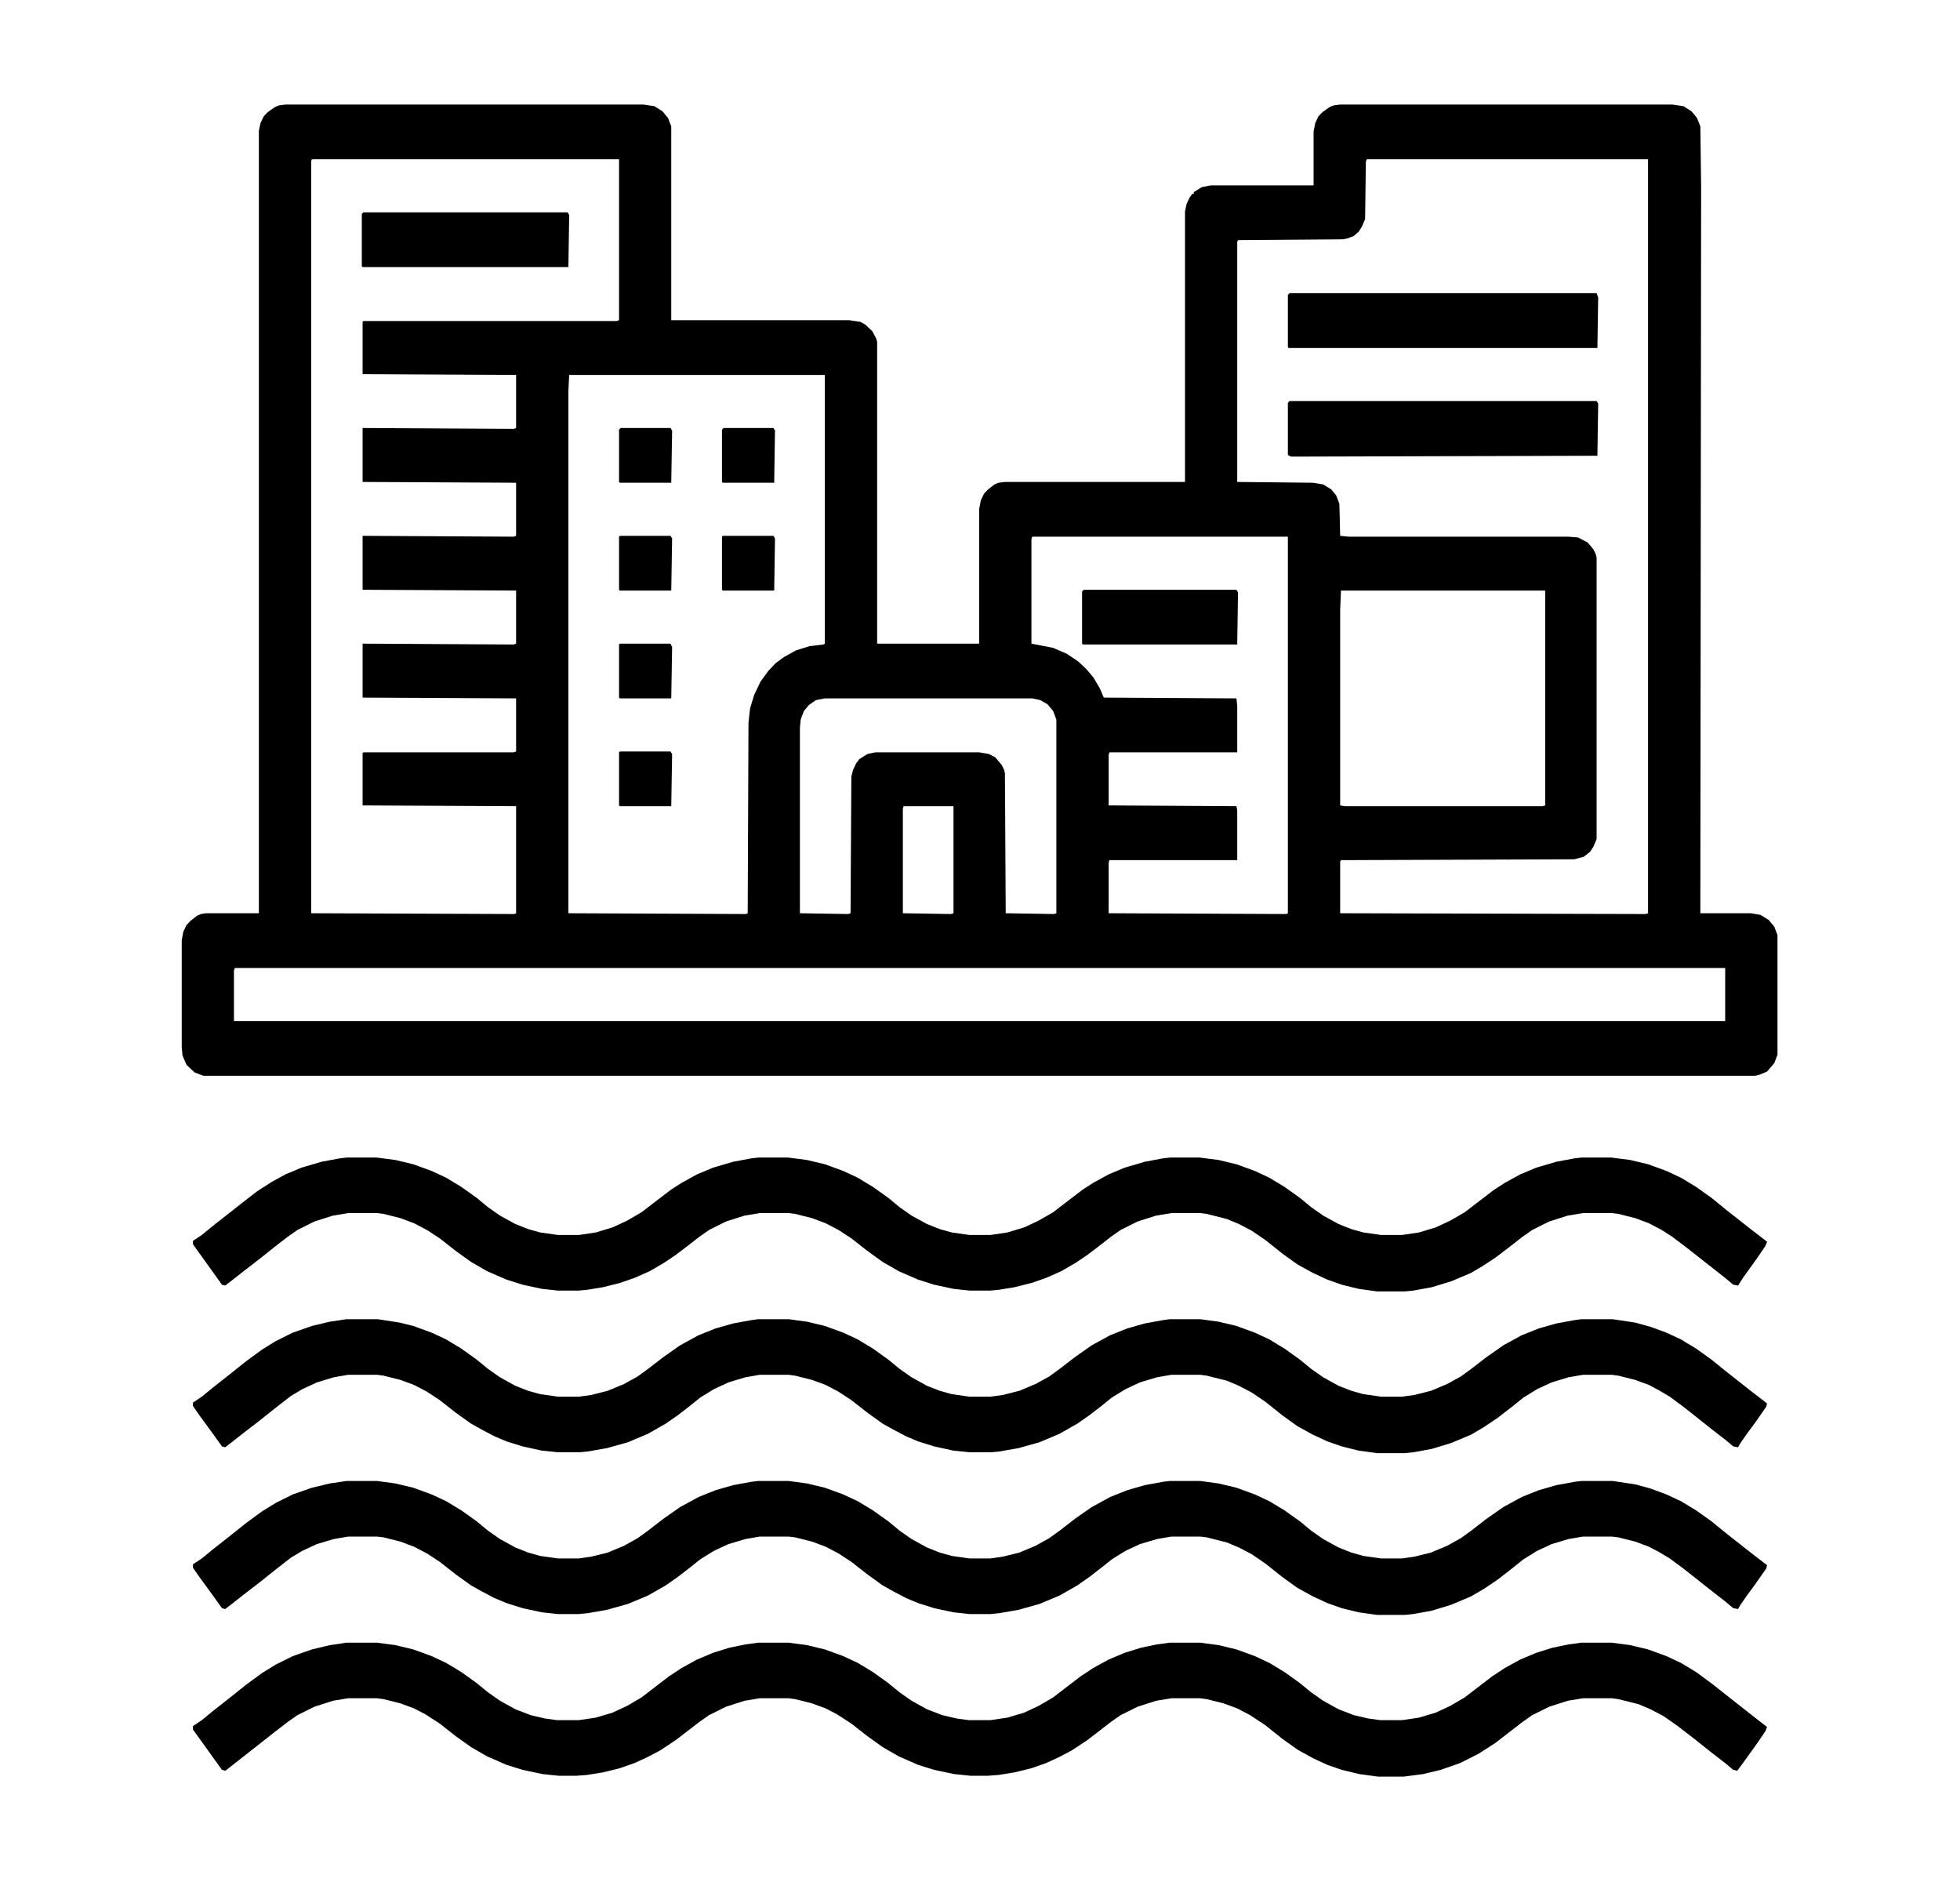 <svg width="25" height="24" viewBox="0 0 25 24" fill="none" xmlns="http://www.w3.org/2000/svg">
<g clip-path="url(#clip0_682_4127)">
<path d="M3.641 1.333H8.204L8.347 1.354L8.45 1.419L8.521 1.505L8.562 1.612V4.083H10.829L10.972 4.104L11.034 4.137L11.126 4.223L11.177 4.319L11.188 4.362V8.208H12.49V6.489L12.51 6.382L12.551 6.296L12.602 6.242L12.685 6.178L12.736 6.156L12.818 6.146H15.115V2.697L15.135 2.601L15.176 2.515L15.207 2.472H15.227V2.45L15.33 2.386L15.443 2.364H16.755V1.677L16.776 1.569L16.817 1.483L16.868 1.43L16.96 1.365L17.012 1.344L17.094 1.333H21.329L21.472 1.354L21.575 1.419L21.646 1.505L21.688 1.612L21.698 2.386L21.688 11.646H22.334L22.456 11.667L22.559 11.731L22.631 11.817L22.672 11.925V13.45L22.631 13.558L22.539 13.665L22.436 13.708L22.385 13.719H2.595L2.482 13.676L2.379 13.579L2.328 13.461L2.318 13.354V11.989L2.338 11.882L2.379 11.796L2.431 11.742L2.513 11.678L2.564 11.656L2.625 11.646H3.302V1.666L3.323 1.569L3.364 1.483L3.415 1.43L3.507 1.365L3.559 1.344L3.641 1.333ZM3.979 2.031L3.969 2.053V11.646L6.563 11.656L6.583 11.646V10.281L4.625 10.271V9.604L4.635 9.594H6.553L6.583 9.583V8.906L4.625 8.896V8.208L6.553 8.219L6.583 8.208V7.531L4.625 7.521V6.833L6.553 6.844L6.583 6.833V6.156L4.625 6.146V5.458L6.553 5.469L6.583 5.458V4.781L4.625 4.771V4.104L4.635 4.094H7.865L7.896 4.083V2.031H3.979ZM17.432 2.031L17.422 2.063L17.412 2.794L17.371 2.891L17.33 2.955L17.268 3.009L17.186 3.041L17.125 3.052L15.791 3.062L15.781 3.084V6.146L16.745 6.156L16.878 6.178L16.981 6.242L17.043 6.317L17.084 6.425L17.094 6.833L17.206 6.844H20.006L20.129 6.854L20.252 6.919L20.324 7.005L20.355 7.069L20.365 7.112V10.7L20.324 10.797L20.283 10.861L20.201 10.926L20.078 10.958L17.104 10.969L17.094 10.99V11.646L20.99 11.656L21.021 11.646V2.031H17.432ZM7.26 4.781L7.25 4.985V11.646L9.516 11.656L9.537 11.646L9.547 9.218L9.567 9.035L9.619 8.863L9.701 8.691L9.803 8.552L9.896 8.455L9.998 8.38L10.152 8.294L10.326 8.24L10.501 8.219L10.521 8.208V4.781H7.26ZM13.166 6.844L13.156 6.876V8.208L13.433 8.262L13.607 8.337L13.751 8.434L13.854 8.53L13.946 8.638L14.028 8.777L14.079 8.896L15.771 8.906L15.781 9.003V9.594H14.151L14.141 9.626V10.271L15.771 10.281L15.781 10.335V10.969H14.151L14.141 11.001V11.646L16.407 11.656L16.427 11.646V6.844H13.166ZM17.104 7.531L17.094 7.778V10.271L17.155 10.281H19.678L19.709 10.271V7.531H17.104ZM10.521 8.906L10.408 8.928L10.316 8.992L10.254 9.067L10.213 9.175L10.203 9.282V11.646L10.818 11.656L10.849 11.646L10.859 9.905L10.88 9.819L10.921 9.733L10.962 9.68L11.065 9.615L11.167 9.594H12.49L12.613 9.615L12.695 9.658L12.777 9.755L12.808 9.819L12.818 9.862L12.828 11.646L13.443 11.656L13.474 11.646V9.175L13.433 9.067L13.361 8.981L13.269 8.928L13.166 8.906H10.521ZM11.526 10.281L11.516 10.313V11.646L12.131 11.656L12.162 11.646V10.281H11.526ZM2.995 12.344L2.984 12.376V13.021H22.005V12.344H2.995Z" fill="black"/>
<path d="M4.42 16.823H4.82L5.097 16.866L5.271 16.909L5.507 16.995L5.691 17.081L5.886 17.199L6.081 17.339L6.225 17.457L6.378 17.564L6.573 17.672L6.737 17.736L6.891 17.779L7.117 17.811H7.383L7.537 17.79L7.752 17.736L7.958 17.65L8.132 17.554L8.265 17.457L8.46 17.307L8.675 17.156L8.911 17.027L9.126 16.941L9.352 16.877L9.588 16.834L9.67 16.823H10.06L10.295 16.855L10.521 16.909L10.757 16.995L10.941 17.081L11.136 17.199L11.331 17.339L11.475 17.457L11.628 17.564L11.823 17.672L11.987 17.736L12.141 17.779L12.367 17.811H12.633L12.787 17.79L13.002 17.736L13.207 17.65L13.382 17.554L13.515 17.457L13.71 17.307L13.925 17.156L14.161 17.027L14.377 16.941L14.602 16.877L14.838 16.834L14.92 16.823H15.31L15.545 16.855L15.771 16.909L16.007 16.995L16.191 17.081L16.386 17.199L16.581 17.339L16.725 17.457L16.878 17.564L17.073 17.672L17.237 17.736L17.391 17.779L17.617 17.811H17.883L18.037 17.79L18.252 17.736L18.457 17.65L18.632 17.554L18.765 17.457L18.96 17.307L19.175 17.156L19.411 17.027L19.627 16.941L19.852 16.877L20.088 16.834L20.17 16.823H20.57L20.857 16.866L21.052 16.92L21.257 16.995L21.441 17.081L21.636 17.199L21.831 17.339L22.016 17.489L22.344 17.747L22.498 17.865L22.539 17.898L22.528 17.94L22.385 18.145L22.282 18.284L22.2 18.402L22.169 18.456L22.108 18.445L22.005 18.359L21.811 18.209L21.636 18.069L21.472 17.94L21.298 17.811L21.154 17.726L21.031 17.661L20.857 17.597L20.642 17.543L20.56 17.532H20.19L20.006 17.564L19.791 17.629L19.606 17.715L19.432 17.822L19.298 17.93L19.104 18.08L18.929 18.198L18.765 18.295L18.509 18.402L18.263 18.477L18.027 18.52L17.914 18.531H17.565L17.33 18.499L17.114 18.445L16.93 18.381L16.745 18.295L16.55 18.188L16.355 18.048L16.14 17.876L15.966 17.758L15.802 17.672L15.648 17.607L15.392 17.543L15.31 17.532H14.94L14.756 17.564L14.54 17.629L14.356 17.715L14.182 17.822L14.048 17.93L13.895 18.048L13.741 18.155L13.515 18.284L13.259 18.392L12.992 18.467L12.746 18.51L12.633 18.52H12.367L12.162 18.499L11.915 18.445L11.71 18.381L11.557 18.316L11.393 18.23L11.259 18.155L11.065 18.016L10.859 17.855L10.695 17.747L10.531 17.661L10.357 17.597L10.142 17.543L10.06 17.532H9.69L9.506 17.564L9.291 17.629L9.106 17.715L8.932 17.822L8.798 17.93L8.645 18.048L8.491 18.155L8.265 18.284L8.009 18.392L7.742 18.467L7.496 18.51L7.383 18.52H7.117L6.912 18.499L6.666 18.445L6.46 18.381L6.307 18.316L6.143 18.23L6.009 18.155L5.814 18.016L5.609 17.855L5.445 17.747L5.281 17.661L5.107 17.597L4.892 17.543L4.81 17.532H4.44L4.256 17.564L4.041 17.629L3.856 17.715L3.712 17.801L3.518 17.951L3.302 18.123L3.107 18.273L2.943 18.402L2.872 18.456L2.831 18.445L2.708 18.273L2.543 18.048L2.461 17.93V17.887L2.574 17.811L2.718 17.693L2.923 17.532L3.138 17.36L3.343 17.21L3.518 17.102L3.733 16.995L3.979 16.909L4.205 16.855L4.42 16.823Z" fill="black"/>
<path d="M4.42 18.886H4.81L5.045 18.918L5.271 18.972L5.507 19.058L5.691 19.144L5.886 19.262L6.081 19.401L6.225 19.52L6.378 19.627L6.573 19.734L6.737 19.799L6.891 19.842L7.117 19.874H7.383L7.537 19.852L7.752 19.799L7.958 19.713L8.132 19.616L8.265 19.52L8.46 19.369L8.675 19.219L8.911 19.09L9.126 19.004L9.352 18.939L9.588 18.896L9.67 18.886H10.06L10.295 18.918L10.521 18.972L10.757 19.058L10.941 19.144L11.136 19.262L11.331 19.401L11.475 19.52L11.628 19.627L11.823 19.734L11.987 19.799L12.141 19.842L12.367 19.874H12.633L12.787 19.852L13.002 19.799L13.207 19.713L13.382 19.616L13.515 19.52L13.71 19.369L13.925 19.219L14.161 19.09L14.377 19.004L14.602 18.939L14.838 18.896L14.92 18.886H15.31L15.545 18.918L15.771 18.972L16.007 19.058L16.191 19.144L16.386 19.262L16.581 19.401L16.725 19.52L16.878 19.627L17.073 19.734L17.237 19.799L17.391 19.842L17.617 19.874H17.883L18.037 19.852L18.252 19.799L18.457 19.713L18.632 19.616L18.765 19.52L18.96 19.369L19.175 19.219L19.411 19.09L19.627 19.004L19.852 18.939L20.088 18.896L20.17 18.886H20.57L20.857 18.929L21.052 18.982L21.257 19.058L21.441 19.144L21.636 19.262L21.831 19.401L22.016 19.552L22.344 19.81L22.498 19.928L22.539 19.96L22.528 20.003L22.385 20.207L22.282 20.347L22.2 20.465L22.169 20.519L22.108 20.508L22.005 20.422L21.811 20.271L21.636 20.132L21.472 20.003L21.298 19.874L21.154 19.788L21.031 19.724L20.857 19.659L20.642 19.605L20.56 19.595H20.19L20.006 19.627L19.791 19.691L19.606 19.777L19.432 19.885L19.298 19.992L19.104 20.143L18.929 20.261L18.765 20.357L18.509 20.465L18.263 20.54L18.027 20.583L17.914 20.594H17.565L17.33 20.561L17.114 20.508L16.93 20.443L16.745 20.357L16.55 20.25L16.355 20.11L16.14 19.939L15.966 19.82L15.802 19.734L15.648 19.67L15.392 19.605L15.31 19.595H14.94L14.756 19.627L14.54 19.691L14.356 19.777L14.182 19.885L14.048 19.992L13.895 20.11L13.741 20.218L13.515 20.347L13.259 20.454L12.992 20.529L12.746 20.572L12.633 20.583H12.367L12.162 20.561L11.915 20.508L11.71 20.443L11.557 20.379L11.393 20.293L11.259 20.218L11.065 20.078L10.859 19.917L10.695 19.81L10.531 19.724L10.357 19.659L10.142 19.605L10.06 19.595H9.69L9.506 19.627L9.291 19.691L9.106 19.777L8.932 19.885L8.798 19.992L8.645 20.11L8.491 20.218L8.265 20.347L8.009 20.454L7.742 20.529L7.496 20.572L7.383 20.583H7.117L6.912 20.561L6.666 20.508L6.46 20.443L6.307 20.379L6.143 20.293L6.009 20.218L5.814 20.078L5.609 19.917L5.445 19.81L5.281 19.724L5.107 19.659L4.892 19.605L4.81 19.595H4.44L4.256 19.627L4.041 19.691L3.856 19.777L3.712 19.863L3.518 20.014L3.302 20.186L3.107 20.336L2.943 20.465L2.872 20.519L2.831 20.508L2.708 20.336L2.543 20.11L2.461 19.992V19.949L2.574 19.874L2.718 19.756L2.923 19.595L3.138 19.423L3.343 19.273L3.518 19.165L3.733 19.058L3.979 18.972L4.205 18.918L4.42 18.886Z" fill="black"/>
<path d="M4.43 14.761H4.799L5.045 14.793L5.271 14.847L5.507 14.933L5.691 15.019L5.886 15.137L6.081 15.276L6.225 15.395L6.378 15.502L6.573 15.609L6.737 15.674L6.891 15.717L7.117 15.749H7.383L7.599 15.717L7.814 15.652L7.999 15.566L8.183 15.459L8.378 15.309L8.562 15.169L8.696 15.083L8.891 14.976L9.096 14.89L9.352 14.815L9.588 14.771L9.68 14.761H10.049L10.295 14.793L10.521 14.847L10.757 14.933L10.941 15.019L11.136 15.137L11.331 15.276L11.475 15.395L11.628 15.502L11.823 15.609L11.987 15.674L12.141 15.717L12.367 15.749H12.633L12.849 15.717L13.064 15.652L13.248 15.566L13.433 15.459L13.628 15.309L13.812 15.169L13.946 15.083L14.141 14.976L14.346 14.89L14.602 14.815L14.838 14.771L14.93 14.761H15.299L15.545 14.793L15.771 14.847L16.007 14.933L16.191 15.019L16.386 15.137L16.581 15.276L16.725 15.395L16.878 15.502L17.073 15.609L17.237 15.674L17.391 15.717L17.617 15.749H17.883L18.099 15.717L18.314 15.652L18.498 15.566L18.683 15.459L18.878 15.309L19.062 15.169L19.196 15.083L19.391 14.976L19.596 14.89L19.852 14.815L20.088 14.771L20.18 14.761H20.549L20.795 14.793L21.021 14.847L21.257 14.933L21.441 15.019L21.636 15.137L21.831 15.276L22.016 15.427L22.344 15.685L22.498 15.803L22.539 15.835L22.518 15.889L22.416 16.039L22.231 16.297L22.169 16.394L22.108 16.383L22.005 16.297L21.513 15.91L21.329 15.771L21.195 15.685L21.031 15.599L20.857 15.534L20.642 15.48L20.56 15.47H20.19L19.996 15.502L19.76 15.577L19.544 15.685L19.421 15.771L19.257 15.899L19.073 16.039L18.909 16.146L18.765 16.232L18.509 16.34L18.263 16.415L18.027 16.458L17.914 16.469H17.565L17.33 16.436L17.114 16.383L16.93 16.318L16.745 16.232L16.55 16.125L16.355 15.985L16.14 15.813L15.966 15.695L15.802 15.609L15.648 15.545L15.392 15.48L15.31 15.47H14.94L14.746 15.502L14.51 15.577L14.294 15.685L14.171 15.771L14.007 15.899L13.864 16.007L13.72 16.104L13.536 16.211L13.341 16.297L13.156 16.361L12.941 16.415L12.746 16.447L12.633 16.458H12.367L12.162 16.436L11.915 16.383L11.71 16.318L11.464 16.211L11.259 16.093L11.065 15.953L10.859 15.792L10.695 15.685L10.531 15.599L10.357 15.534L10.142 15.48L10.06 15.47H9.69L9.496 15.502L9.26 15.577L9.044 15.685L8.921 15.771L8.757 15.899L8.614 16.007L8.47 16.104L8.286 16.211L8.091 16.297L7.906 16.361L7.691 16.415L7.496 16.447L7.383 16.458H7.117L6.912 16.436L6.666 16.383L6.46 16.318L6.214 16.211L6.009 16.093L5.814 15.953L5.609 15.792L5.445 15.685L5.281 15.599L5.107 15.534L4.892 15.48L4.81 15.47H4.44L4.246 15.502L4.01 15.577L3.794 15.685L3.671 15.771L3.518 15.889L3.302 16.061L3.107 16.211L2.943 16.34L2.872 16.394L2.831 16.383L2.461 15.867V15.824L2.574 15.749L2.718 15.631L3.087 15.341L3.282 15.19L3.466 15.072L3.641 14.976L3.846 14.89L4.102 14.815L4.338 14.771L4.43 14.761Z" fill="black"/>
<path d="M4.42 20.948H4.81L5.045 20.98L5.271 21.034L5.507 21.12L5.691 21.206L5.886 21.324L6.081 21.464L6.225 21.582L6.378 21.689L6.573 21.797L6.768 21.872L6.953 21.915L7.106 21.936H7.383L7.599 21.904L7.814 21.84L7.999 21.754L8.183 21.646L8.378 21.496L8.532 21.378L8.696 21.27L8.891 21.163L9.096 21.077L9.301 21.013L9.506 20.97L9.67 20.948H10.06L10.295 20.98L10.521 21.034L10.757 21.12L10.941 21.206L11.136 21.324L11.331 21.464L11.475 21.582L11.628 21.689L11.823 21.797L12.018 21.872L12.203 21.915L12.356 21.936H12.633L12.849 21.904L13.064 21.84L13.248 21.754L13.433 21.646L13.628 21.496L13.782 21.378L13.946 21.27L14.141 21.163L14.346 21.077L14.551 21.013L14.756 20.97L14.92 20.948H15.31L15.545 20.98L15.771 21.034L16.007 21.12L16.191 21.206L16.386 21.324L16.581 21.464L16.725 21.582L16.878 21.689L17.073 21.797L17.268 21.872L17.453 21.915L17.606 21.936H17.883L18.099 21.904L18.314 21.84L18.498 21.754L18.683 21.646L18.878 21.496L19.032 21.378L19.196 21.27L19.391 21.163L19.596 21.077L19.801 21.013L20.006 20.97L20.17 20.948H20.56L20.795 20.98L21.021 21.034L21.257 21.12L21.441 21.206L21.636 21.324L21.841 21.475L22.057 21.646L22.426 21.936L22.539 22.023L22.518 22.076L22.416 22.227L22.231 22.484L22.159 22.581L22.108 22.57L22.005 22.484L21.811 22.334L21.595 22.162L21.4 22.012L21.216 21.883L21.052 21.797L20.898 21.732L20.642 21.668L20.56 21.657H20.19L19.996 21.689L19.76 21.765L19.544 21.872L19.421 21.958L19.227 22.108L19.073 22.227L18.857 22.366L18.622 22.484L18.375 22.57L18.15 22.624L17.904 22.656H17.576L17.34 22.624L17.114 22.57L16.93 22.506L16.745 22.42L16.55 22.312L16.355 22.173L16.14 22.001L15.945 21.872L15.781 21.786L15.607 21.722L15.392 21.668L15.31 21.657H14.94L14.746 21.689L14.51 21.765L14.294 21.872L14.171 21.958L13.977 22.108L13.864 22.194L13.669 22.323L13.505 22.409L13.341 22.484L13.156 22.549L12.941 22.602L12.736 22.635L12.602 22.645H12.377L12.172 22.624L11.915 22.57L11.71 22.506L11.464 22.398L11.259 22.28L11.065 22.141L10.859 21.98L10.675 21.861L10.531 21.786L10.357 21.722L10.142 21.668L10.06 21.657H9.69L9.496 21.689L9.26 21.765L9.044 21.872L8.921 21.958L8.727 22.108L8.614 22.194L8.419 22.323L8.255 22.409L8.091 22.484L7.906 22.549L7.691 22.602L7.486 22.635L7.353 22.645H7.127L6.922 22.624L6.666 22.57L6.46 22.506L6.214 22.398L6.009 22.28L5.814 22.141L5.609 21.98L5.425 21.861L5.281 21.786L5.107 21.722L4.892 21.668L4.81 21.657H4.44L4.246 21.689L4.01 21.765L3.794 21.872L3.671 21.958L3.518 22.076L2.902 22.56L2.872 22.581L2.831 22.57L2.461 22.055V22.012L2.574 21.936L2.718 21.818L2.923 21.657L3.138 21.485L3.343 21.335L3.518 21.227L3.733 21.12L3.979 21.034L4.205 20.98L4.42 20.948Z" fill="black"/>
<path d="M16.448 5.114H20.365L20.385 5.146L20.375 5.812L16.468 5.823L16.427 5.802V5.136L16.448 5.114Z" fill="black"/>
<path d="M16.448 3.739H20.365L20.385 3.793L20.375 4.438H16.438L16.427 4.427V3.761L16.448 3.739Z" fill="black"/>
<path d="M4.635 2.708H7.24L7.26 2.74L7.25 3.406H4.625L4.615 3.396V2.729L4.635 2.708Z" fill="black"/>
<path d="M13.823 7.521H15.771L15.791 7.553L15.781 8.219H13.812L13.802 8.208V7.542L13.823 7.521Z" fill="black"/>
<path d="M7.906 6.833H8.552L8.573 6.865L8.562 7.531H7.906L7.896 7.521V6.844L7.906 6.833Z" fill="black"/>
<path d="M9.219 6.833H9.865L9.885 6.865L9.875 7.531H9.219L9.209 7.521V6.844L9.219 6.833Z" fill="black"/>
<path d="M7.906 9.583H8.552L8.573 9.615L8.562 10.281H7.906L7.896 10.271V9.594L7.906 9.583Z" fill="black"/>
<path d="M7.917 5.458H8.552L8.573 5.49L8.562 6.156H7.906L7.896 6.146V5.479L7.917 5.458Z" fill="black"/>
<path d="M7.906 8.208H8.552L8.573 8.251L8.562 8.906H7.906L7.896 8.896V8.219L7.906 8.208Z" fill="black"/>
<path d="M9.229 5.458H9.865L9.885 5.49L9.875 6.156H9.219L9.209 6.146V5.479L9.229 5.458Z" fill="black"/>
</g>
<defs>
<clipPath id="clip0_682_4127">
<rect width="21" height="22" fill="white" transform="translate(2 1)"/>
</clipPath>
</defs>
</svg>
